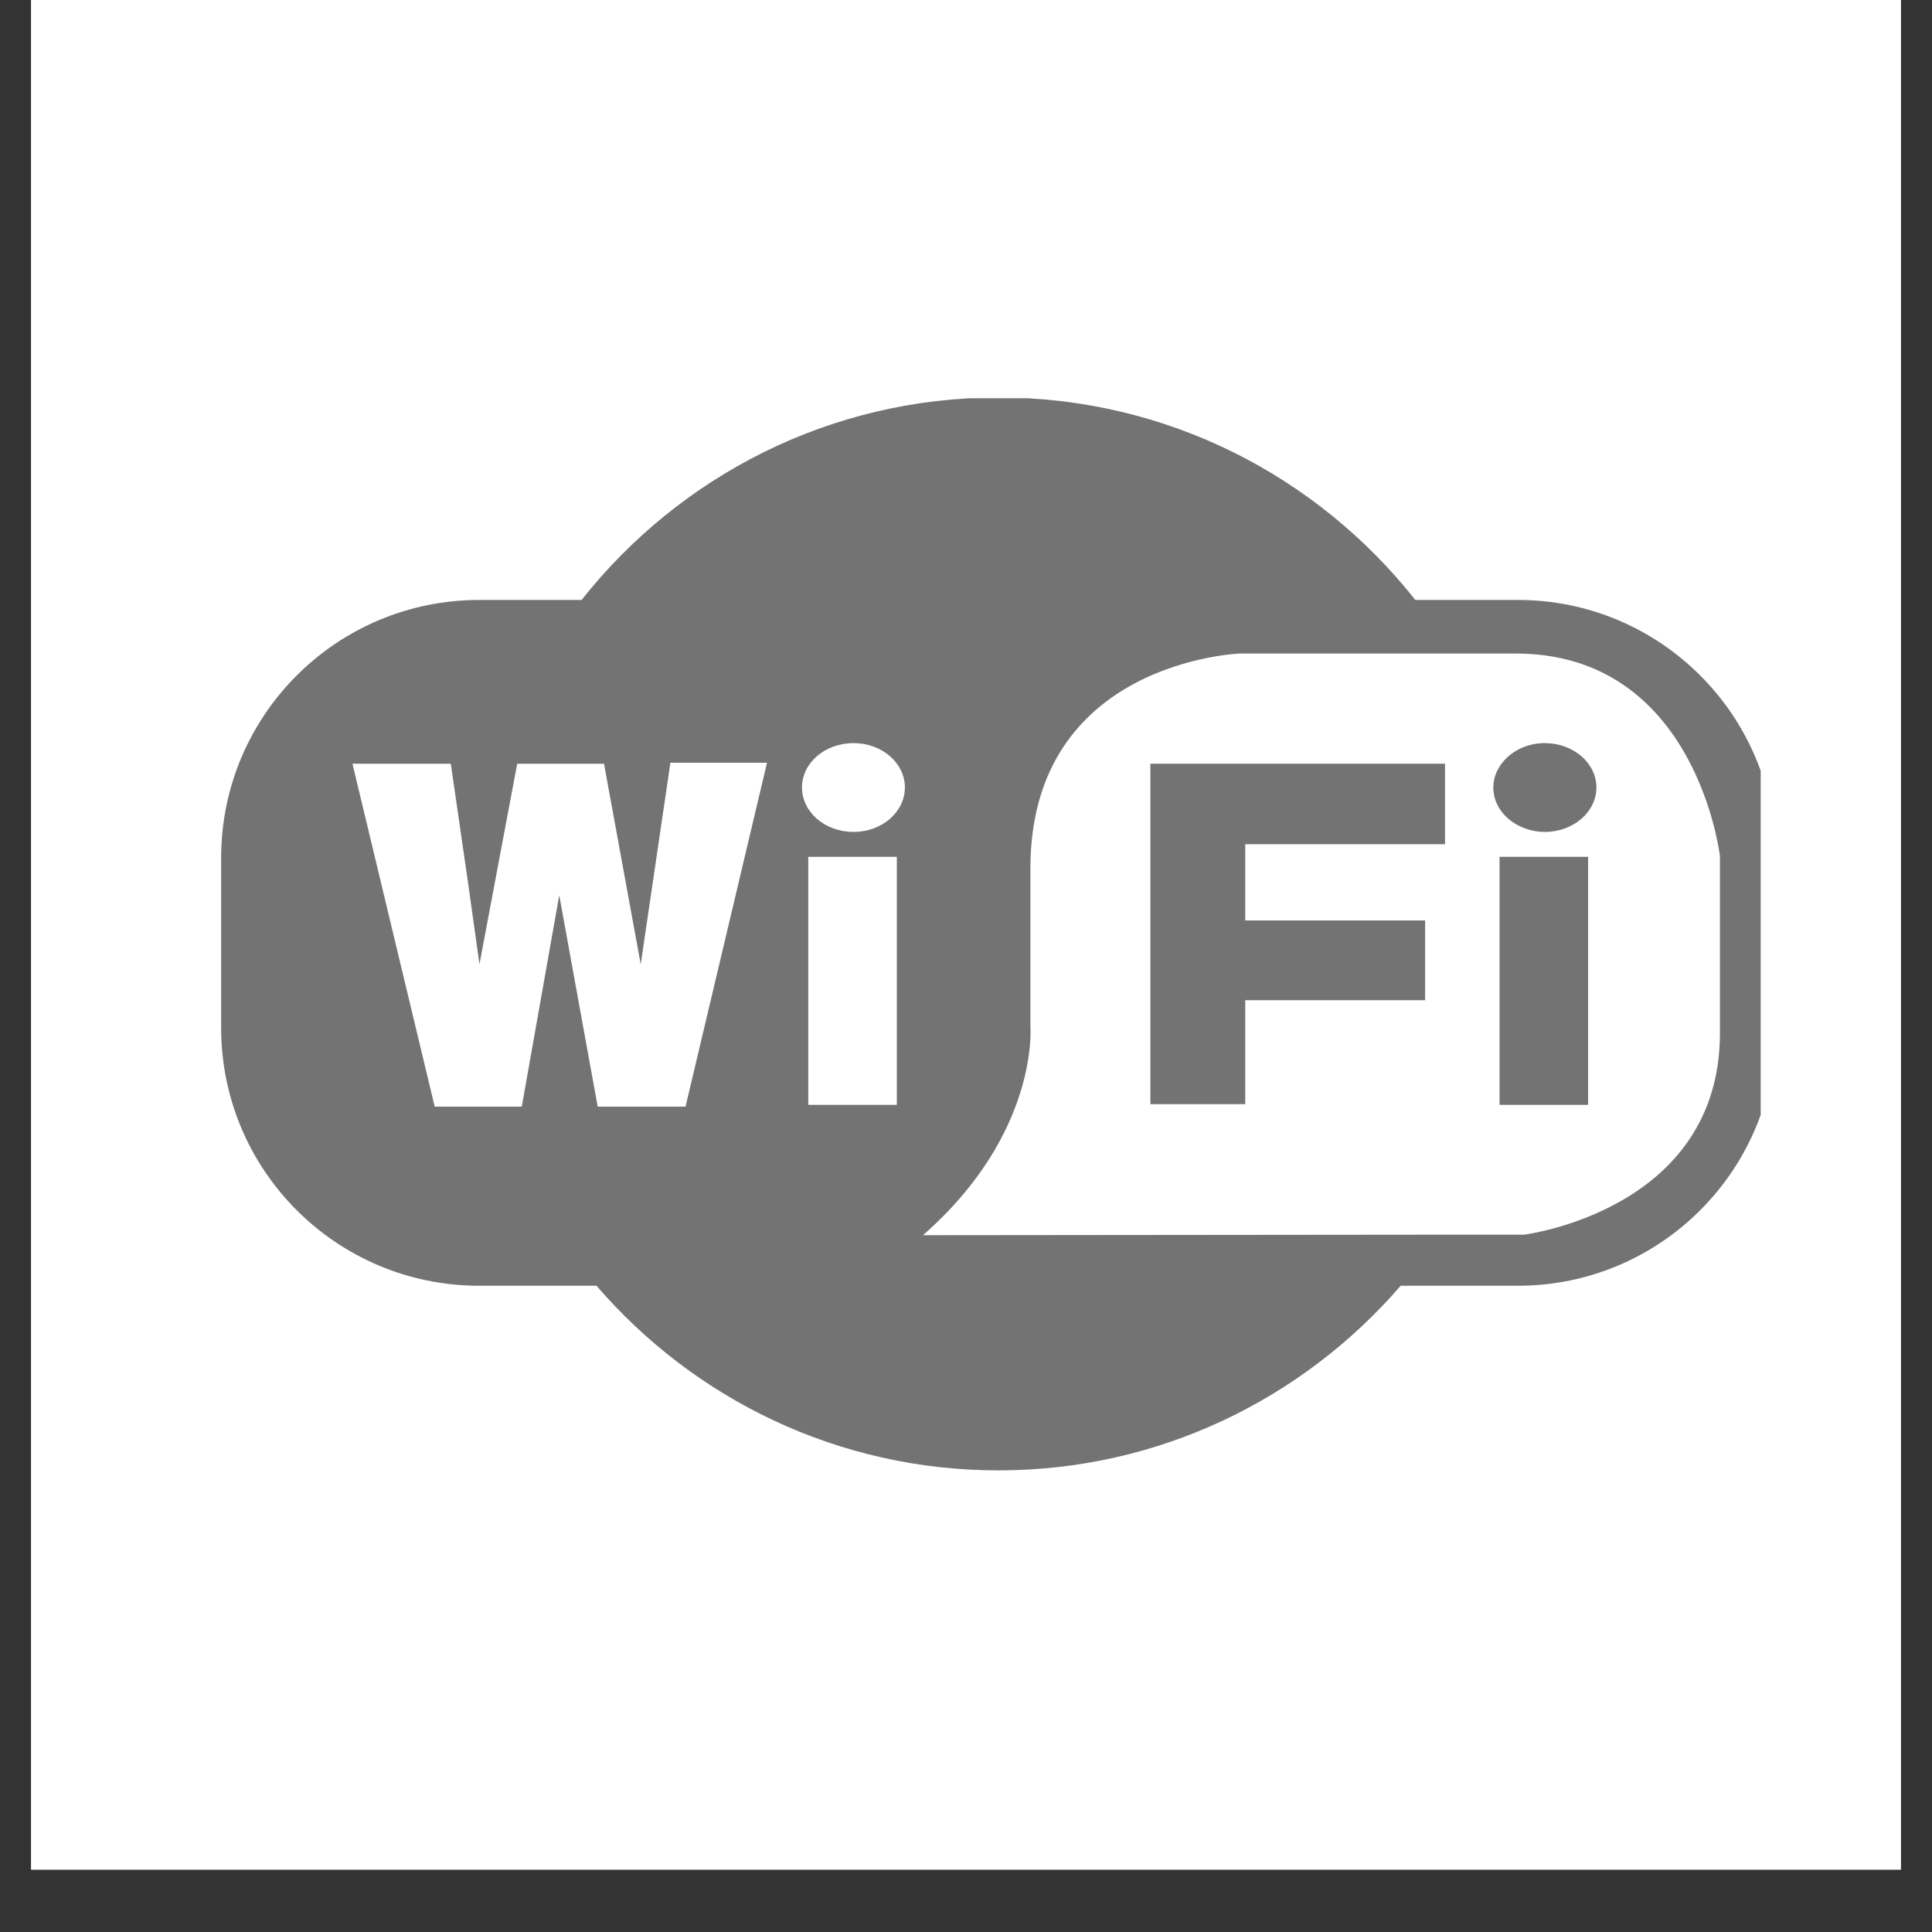 <svg xmlns="http://www.w3.org/2000/svg" xmlns:xlink="http://www.w3.org/1999/xlink" width="40" zoomAndPan="magnify" viewBox="0 0 30 30" height="40" preserveAspectRatio="xMidYMid meet" version="1.0"><rect x="0" y="0" width="30" height="30" fill="#333333" stroke="none"/><defs><clipPath id="76e9be52f9"><path d="M 0.484 0 L 29.516 0 L 29.516 29.031 L 0.484 29.031 Z M 0.484 0 " clip-rule="nonzero"/></clipPath><clipPath id="a2c37f8b0b"><path d="M 3.387 6.184 L 27.34 6.184 L 27.34 22.875 L 3.387 22.875 Z M 3.387 6.184 " clip-rule="nonzero"/></clipPath></defs><g clip-path="url(#76e9be52f9)"><path fill="#ffffff" d="M 0.484 0 L 29.516 0 L 29.516 29.031 L 0.484 29.031 Z M 0.484 0 " fill-opacity="1" fill-rule="nonzero"/><path fill="#ffffff" d="M 0.484 0 L 29.516 0 L 29.516 29.031 L 0.484 29.031 Z M 0.484 0 " fill-opacity="1" fill-rule="nonzero"/></g><g clip-path="url(#a2c37f8b0b)"><path fill="#737373" d="M 23.57 9.316 L 21.977 9.316 C 20.461 7.398 18.125 6.172 15.504 6.172 C 12.883 6.172 10.547 7.398 9.031 9.316 L 7.441 9.316 C 5.227 9.316 3.434 11.109 3.434 13.32 L 3.434 15.961 C 3.434 18.172 5.227 19.965 7.441 19.965 L 9.262 19.965 C 10.777 21.723 13.012 22.832 15.504 22.832 C 17.996 22.832 20.23 21.723 21.75 19.965 L 23.57 19.965 C 25.781 19.965 27.574 18.172 27.574 15.961 L 27.574 13.32 C 27.574 11.109 25.781 9.316 23.57 9.316 Z M 10.645 17.184 L 9.281 17.184 L 8.684 13.902 L 8.102 17.184 L 6.75 17.184 L 5.473 11.859 L 7 11.859 L 7.27 13.723 L 7.445 14.973 L 8.031 11.859 L 9.379 11.859 L 9.949 14.973 L 10.41 11.844 L 11.91 11.844 Z M 13.926 17.156 L 12.551 17.156 L 12.551 13.305 L 13.926 13.305 Z M 13.254 12.918 C 12.809 12.918 12.453 12.609 12.453 12.227 C 12.453 11.848 12.809 11.539 13.254 11.539 C 13.695 11.539 14.051 11.848 14.051 12.227 C 14.051 12.609 13.695 12.918 13.254 12.918 Z M 26.707 16.043 C 26.707 18.797 23.664 19.172 23.664 19.172 L 22.355 19.172 L 14.332 19.18 C 16.141 17.594 16 15.934 16 15.934 L 16 13.484 C 16 10.262 19.254 10.148 19.254 10.148 C 19.254 10.148 20.387 10.148 22.559 10.148 L 23.535 10.148 C 26.344 10.148 26.707 13.293 26.707 13.293 C 26.707 13.293 26.707 13.293 26.707 16.043 Z M 26.707 16.043 " fill-opacity="1" fill-rule="nonzero"/></g><path fill="#737373" d="M 23.285 13.305 L 23.285 17.156 L 24.66 17.156 L 24.66 13.305 Z M 23.285 13.305 " fill-opacity="1" fill-rule="nonzero"/><path fill="#737373" d="M 23.988 11.539 C 23.723 11.539 23.488 11.652 23.344 11.824 C 23.246 11.938 23.188 12.078 23.188 12.227 C 23.188 12.492 23.359 12.719 23.613 12.836 C 23.727 12.887 23.852 12.918 23.988 12.918 C 24.43 12.918 24.789 12.609 24.789 12.227 C 24.789 11.848 24.43 11.539 23.988 11.539 Z M 23.988 11.539 " fill-opacity="1" fill-rule="nonzero"/><path fill="#737373" d="M 17.863 17.145 L 19.336 17.145 L 19.336 15.531 L 22.129 15.531 L 22.129 14.293 L 19.336 14.293 L 19.336 13.109 L 22.438 13.109 L 22.438 11.859 L 17.863 11.859 Z M 17.863 17.145 " fill-opacity="1" fill-rule="nonzero"/></svg>